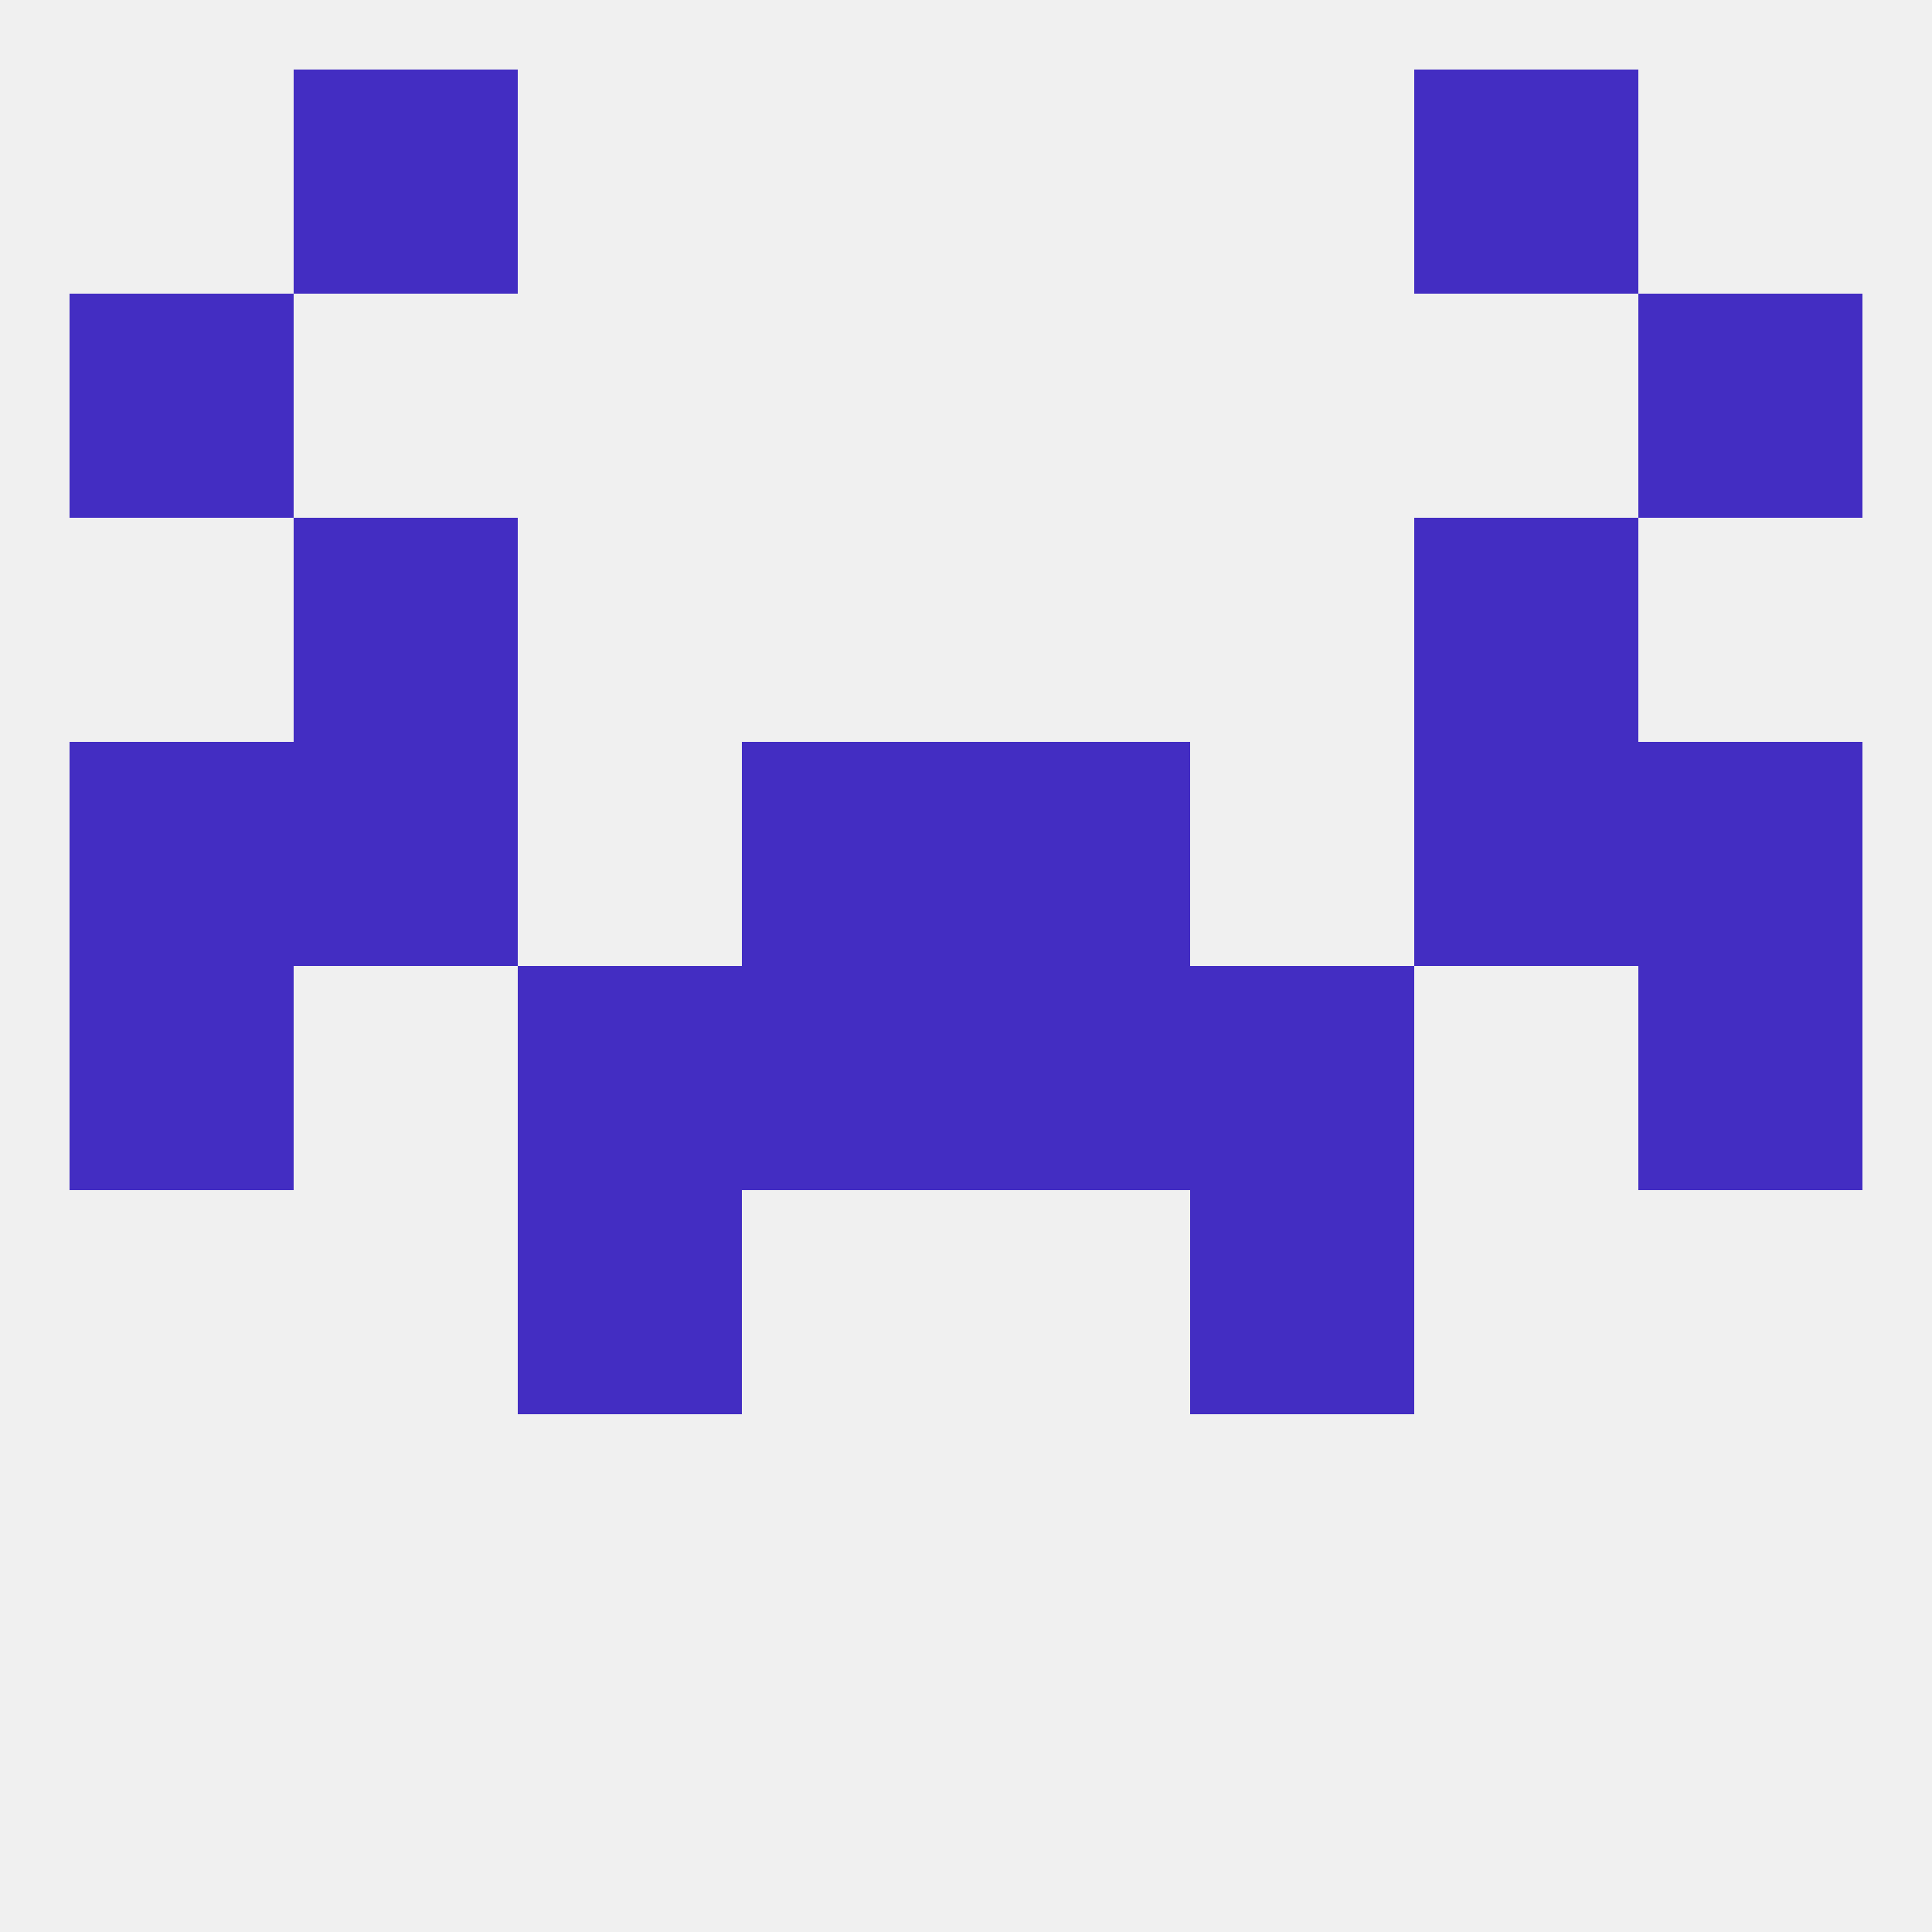 
<!--   <?xml version="1.0"?> -->
<svg version="1.1" baseprofile="full" xmlns="http://www.w3.org/2000/svg" xmlns:xlink="http://www.w3.org/1999/xlink" xmlns:ev="http://www.w3.org/2001/xml-events" width="250" height="250" viewBox="0 0 250 250" >
	<rect width="100%" height="100%" fill="rgba(240,240,240,255)"/>

	<rect x="38" y="9" width="29" height="29" fill="rgba(67,45,194,255)"/>
	<rect x="183" y="9" width="29" height="29" fill="rgba(67,45,194,255)"/>
	<rect x="9" y="38" width="29" height="29" fill="rgba(67,45,194,255)"/>
	<rect x="212" y="38" width="29" height="29" fill="rgba(67,45,194,255)"/>
	<rect x="9" y="125" width="29" height="29" fill="rgba(67,45,194,255)"/>
	<rect x="212" y="125" width="29" height="29" fill="rgba(67,45,194,255)"/>
	<rect x="96" y="125" width="29" height="29" fill="rgba(67,45,194,255)"/>
	<rect x="125" y="125" width="29" height="29" fill="rgba(67,45,194,255)"/>
	<rect x="67" y="125" width="29" height="29" fill="rgba(67,45,194,255)"/>
	<rect x="154" y="125" width="29" height="29" fill="rgba(67,45,194,255)"/>
	<rect x="38" y="96" width="29" height="29" fill="rgba(67,45,194,255)"/>
	<rect x="183" y="96" width="29" height="29" fill="rgba(67,45,194,255)"/>
	<rect x="96" y="96" width="29" height="29" fill="rgba(67,45,194,255)"/>
	<rect x="125" y="96" width="29" height="29" fill="rgba(67,45,194,255)"/>
	<rect x="9" y="96" width="29" height="29" fill="rgba(67,45,194,255)"/>
	<rect x="212" y="96" width="29" height="29" fill="rgba(67,45,194,255)"/>
	<rect x="38" y="67" width="29" height="29" fill="rgba(67,45,194,255)"/>
	<rect x="183" y="67" width="29" height="29" fill="rgba(67,45,194,255)"/>
	<rect x="67" y="154" width="29" height="29" fill="rgba(67,45,194,255)"/>
	<rect x="154" y="154" width="29" height="29" fill="rgba(67,45,194,255)"/>
</svg>